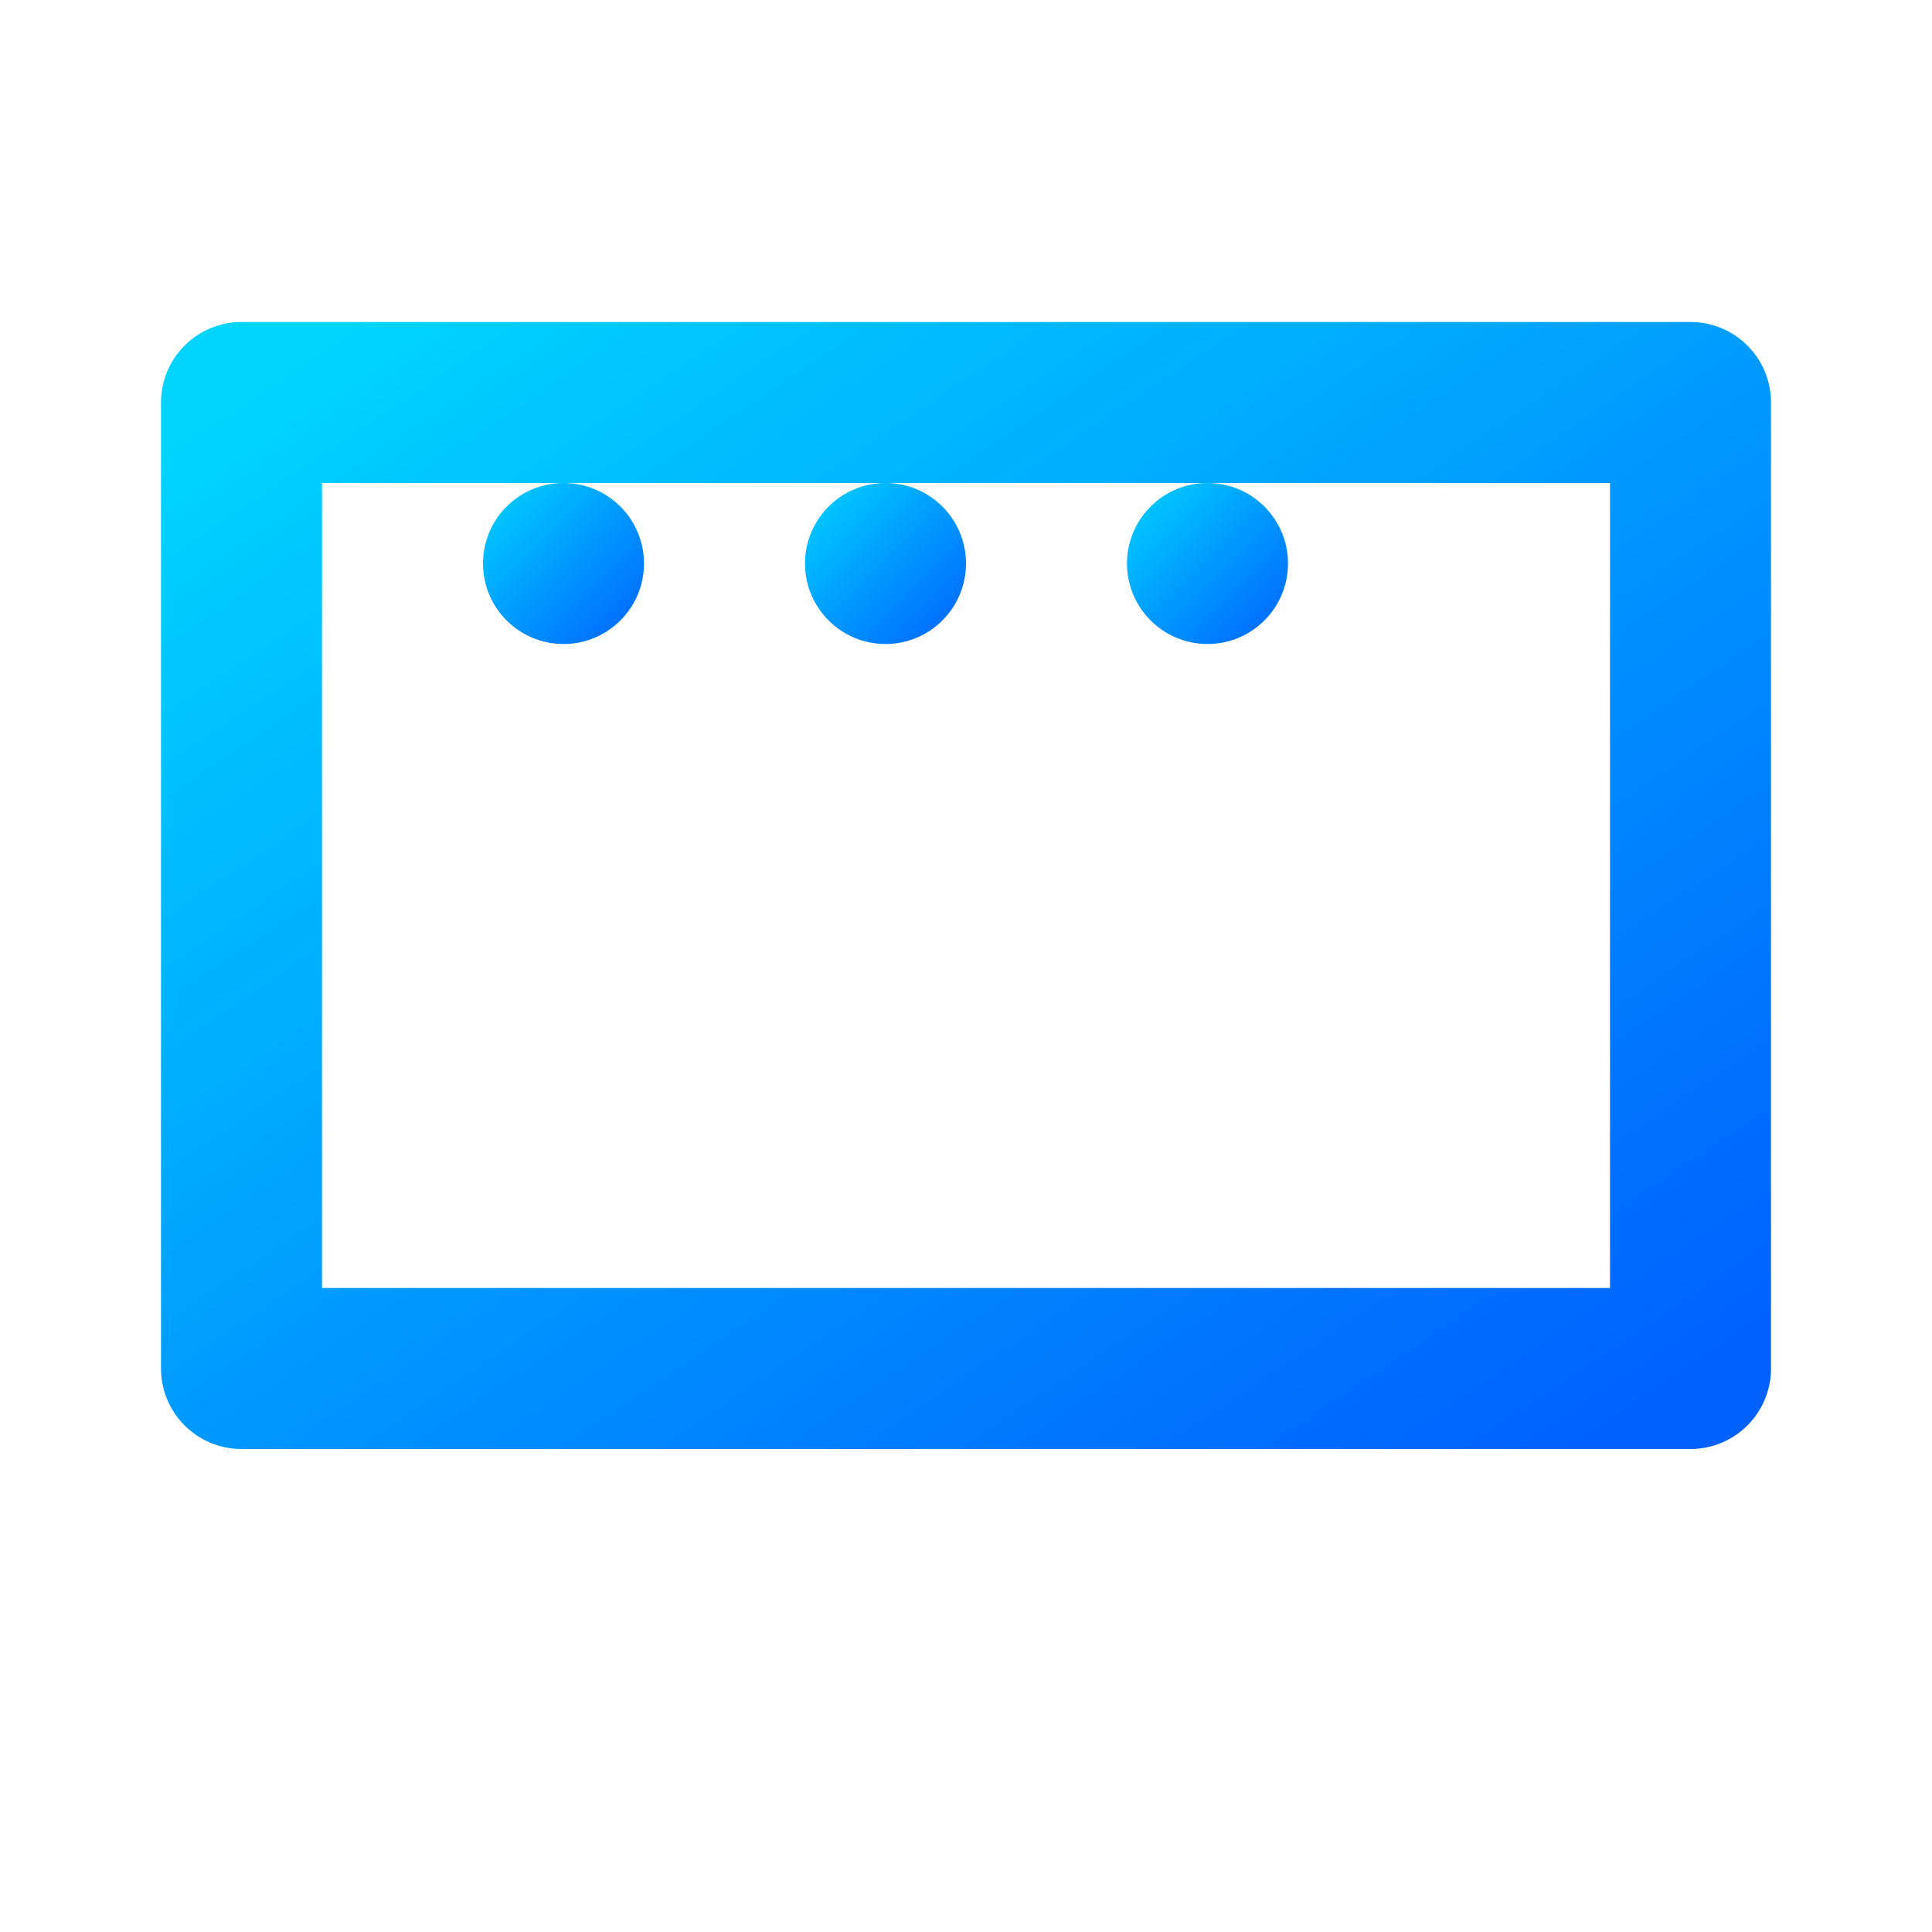 <svg width="40" height="40" viewBox="0 0 24 24" fill="none" xmlns="http://www.w3.org/2000/svg"><defs><linearGradient id="grad1" x1="0%" y1="0%" x2="100%" y2="100%"><stop offset="0%" stop-color="#00D4FF"/><stop offset="100%" stop-color="#0061FF"/></linearGradient></defs><path d="M3 5H21V17H3V5Z" stroke="url(#grad1)" stroke-width="2" stroke-linecap="round" stroke-linejoin="round"/><path d="M3 9H21" stroke="url(#grad1)" stroke-width="2"/><circle cx="7" cy="7" r="1" fill="url(#grad1)"/><circle cx="11" cy="7" r="1" fill="url(#grad1)"/><circle cx="15" cy="7" r="1" fill="url(#grad1)"/></svg>